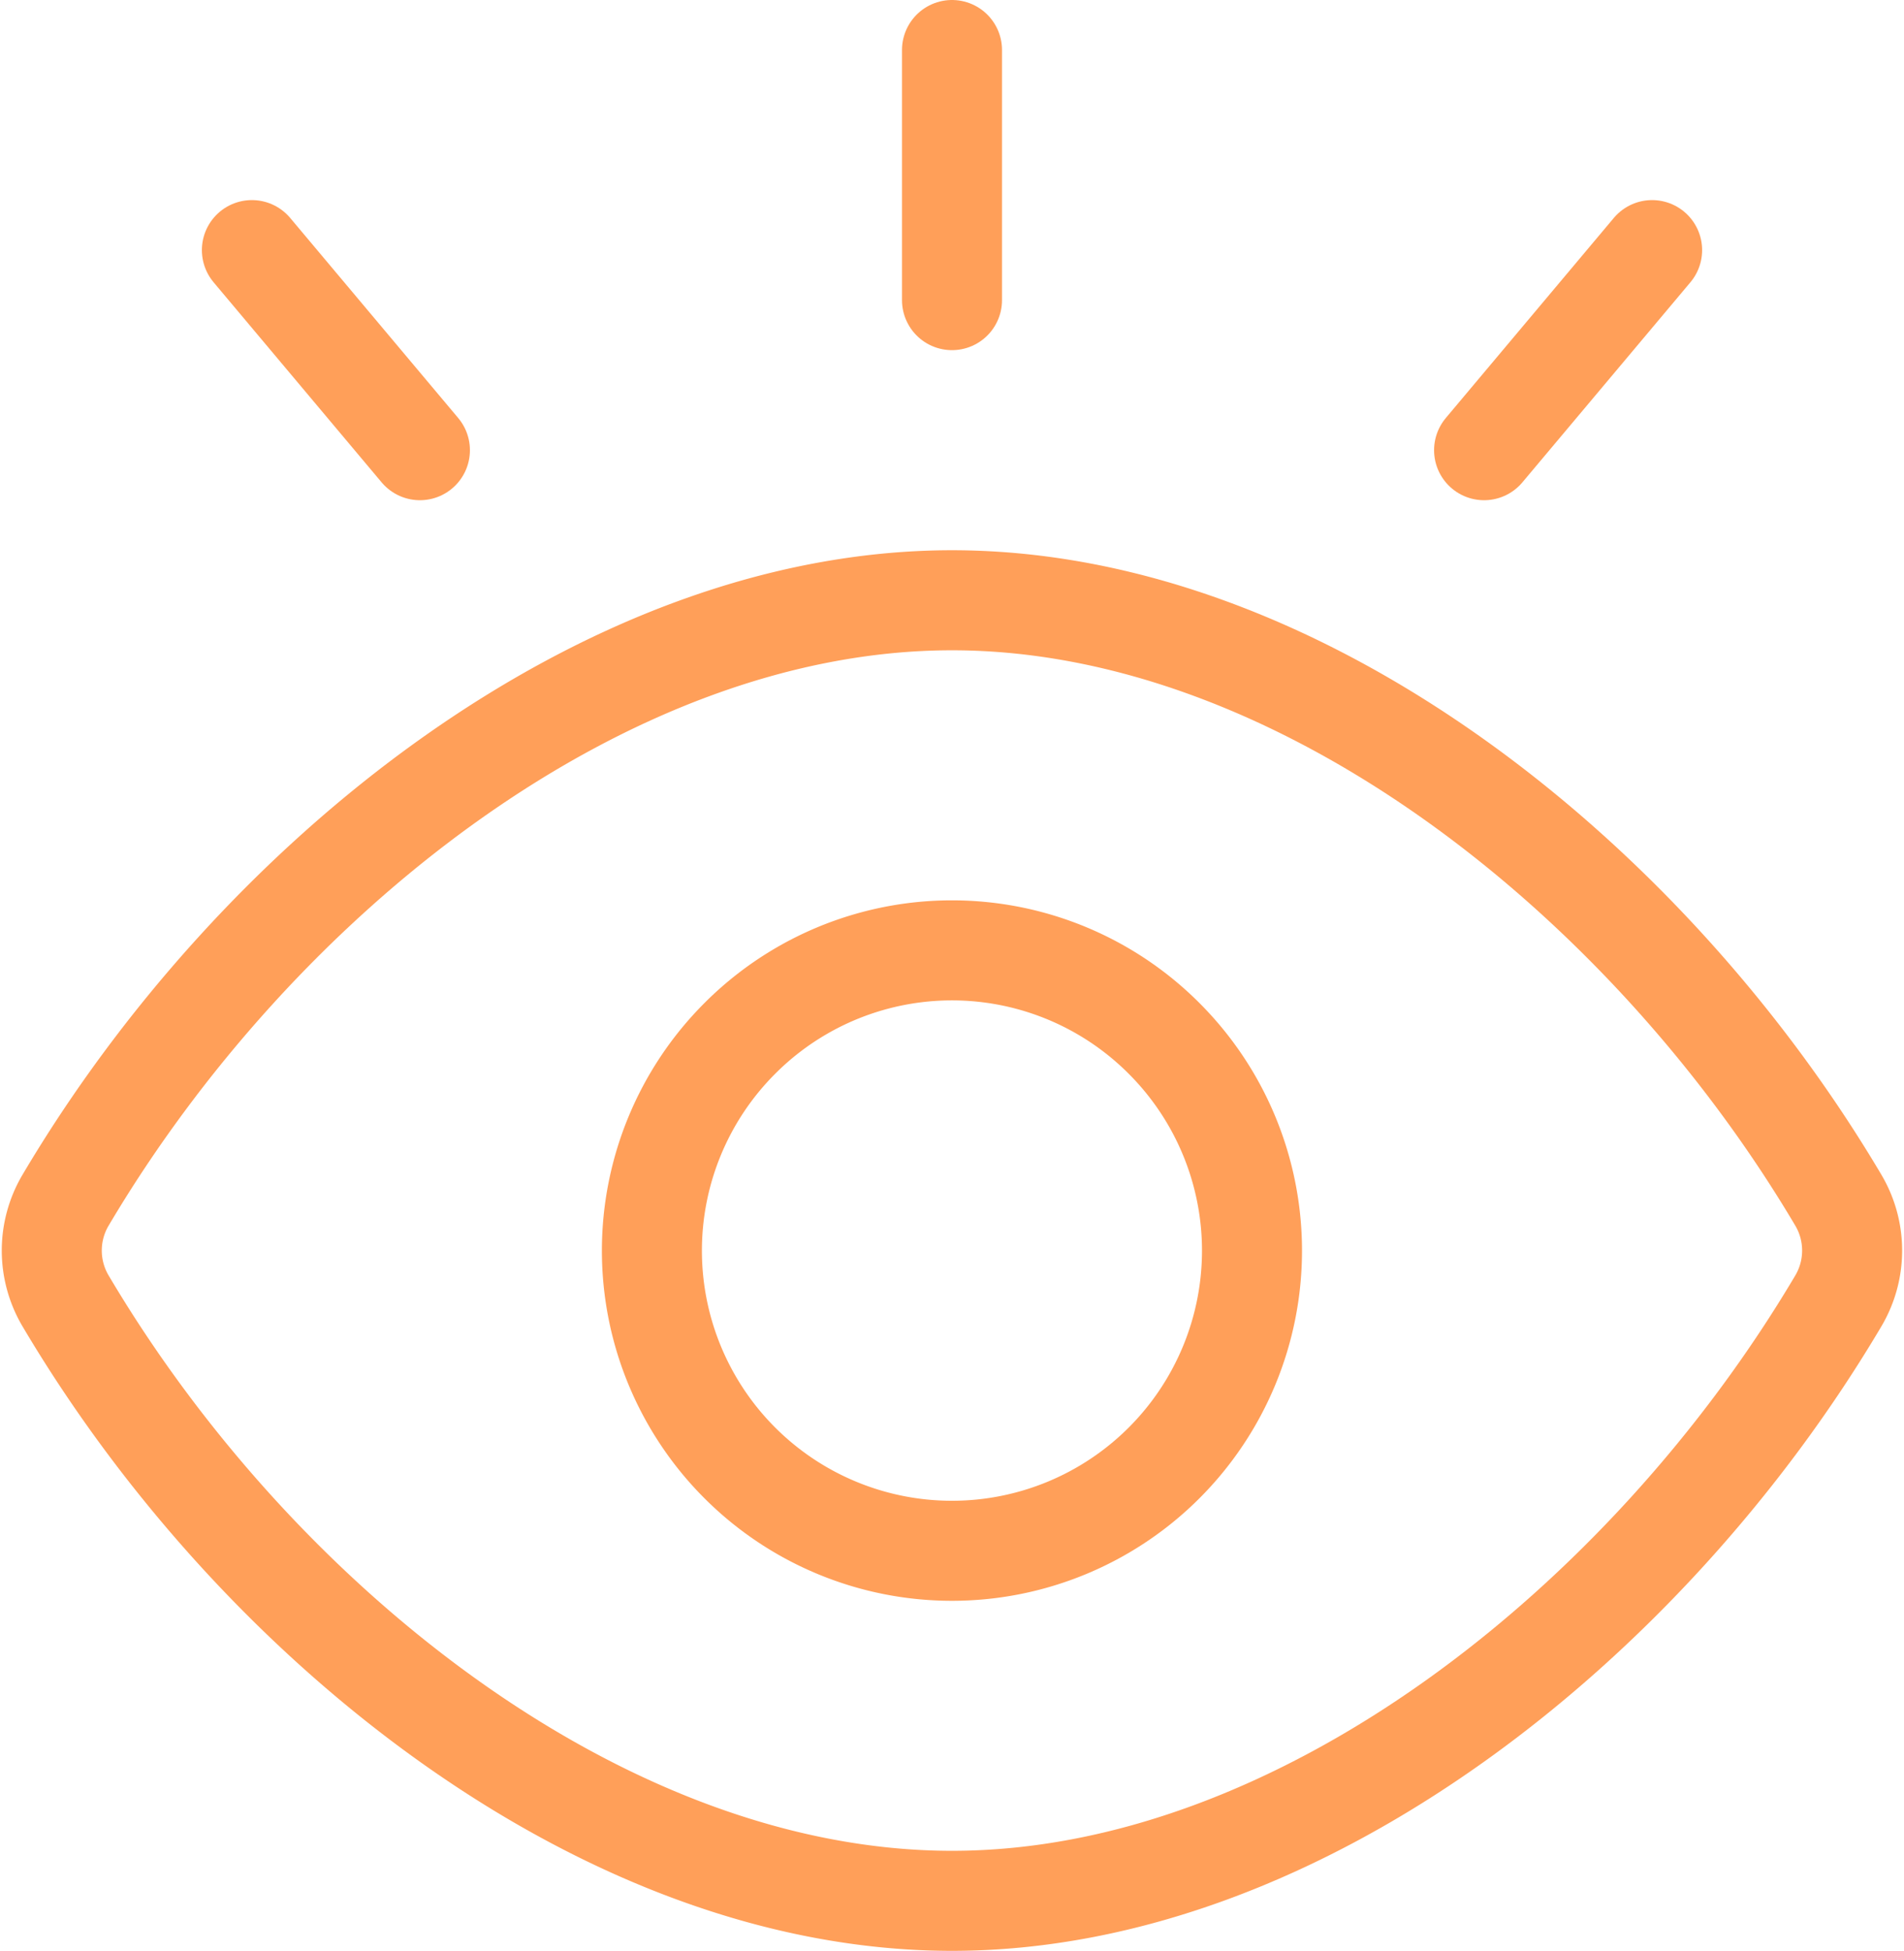 <svg xmlns="http://www.w3.org/2000/svg" width="38.074" height="39" viewBox="0 0 38.074 39">
  <g id="Icon_02" data-name="Icon 02" transform="translate(-3515.036 -515)">
    <path id="Path_180" data-name="Path 180" d="M642.27,3524a1.977,1.977,0,0,1,0-2c3.81-6.44,10.77-12,17.73-12s13.918,5.56,17.728,12a1.977,1.977,0,0,1,0,2c-3.81,6.44-10.768,12-17.728,12s-13.92-5.56-17.73-12Z" transform="translate(2874.073 -2983)" fill="none" stroke="#ff9f59" stroke-linecap="round" stroke-linejoin="round" stroke-width="2"/>
    <path id="Path_181" data-name="Path 181" d="M664.242,3518.76a6,6,0,1,1-8.486,0A5.992,5.992,0,0,1,664.242,3518.76Z" transform="translate(2874.073 -2983)" fill="none" stroke="#ff9f59" stroke-linecap="round" stroke-linejoin="round" stroke-width="2"/>
    <path id="Path_182" data-name="Path 182" d="M660,3499v5" transform="translate(2874.073 -2983)" fill="none" stroke="#ff9f59" stroke-linecap="round" stroke-linejoin="round" stroke-width="2"/>
    <path id="Path_183" data-name="Path 183" d="M646,3503l3.36,4" transform="translate(2874.073 -2983)" fill="none" stroke="#ff9f59" stroke-linecap="round" stroke-linejoin="round" stroke-width="2"/>
    <path id="Path_184" data-name="Path 184" d="M674,3503l-3.36,4" transform="translate(2874.073 -2983)" fill="none" stroke="#ff9f59" stroke-linecap="round" stroke-linejoin="round" stroke-width="2"/>
  </g>
</svg>
